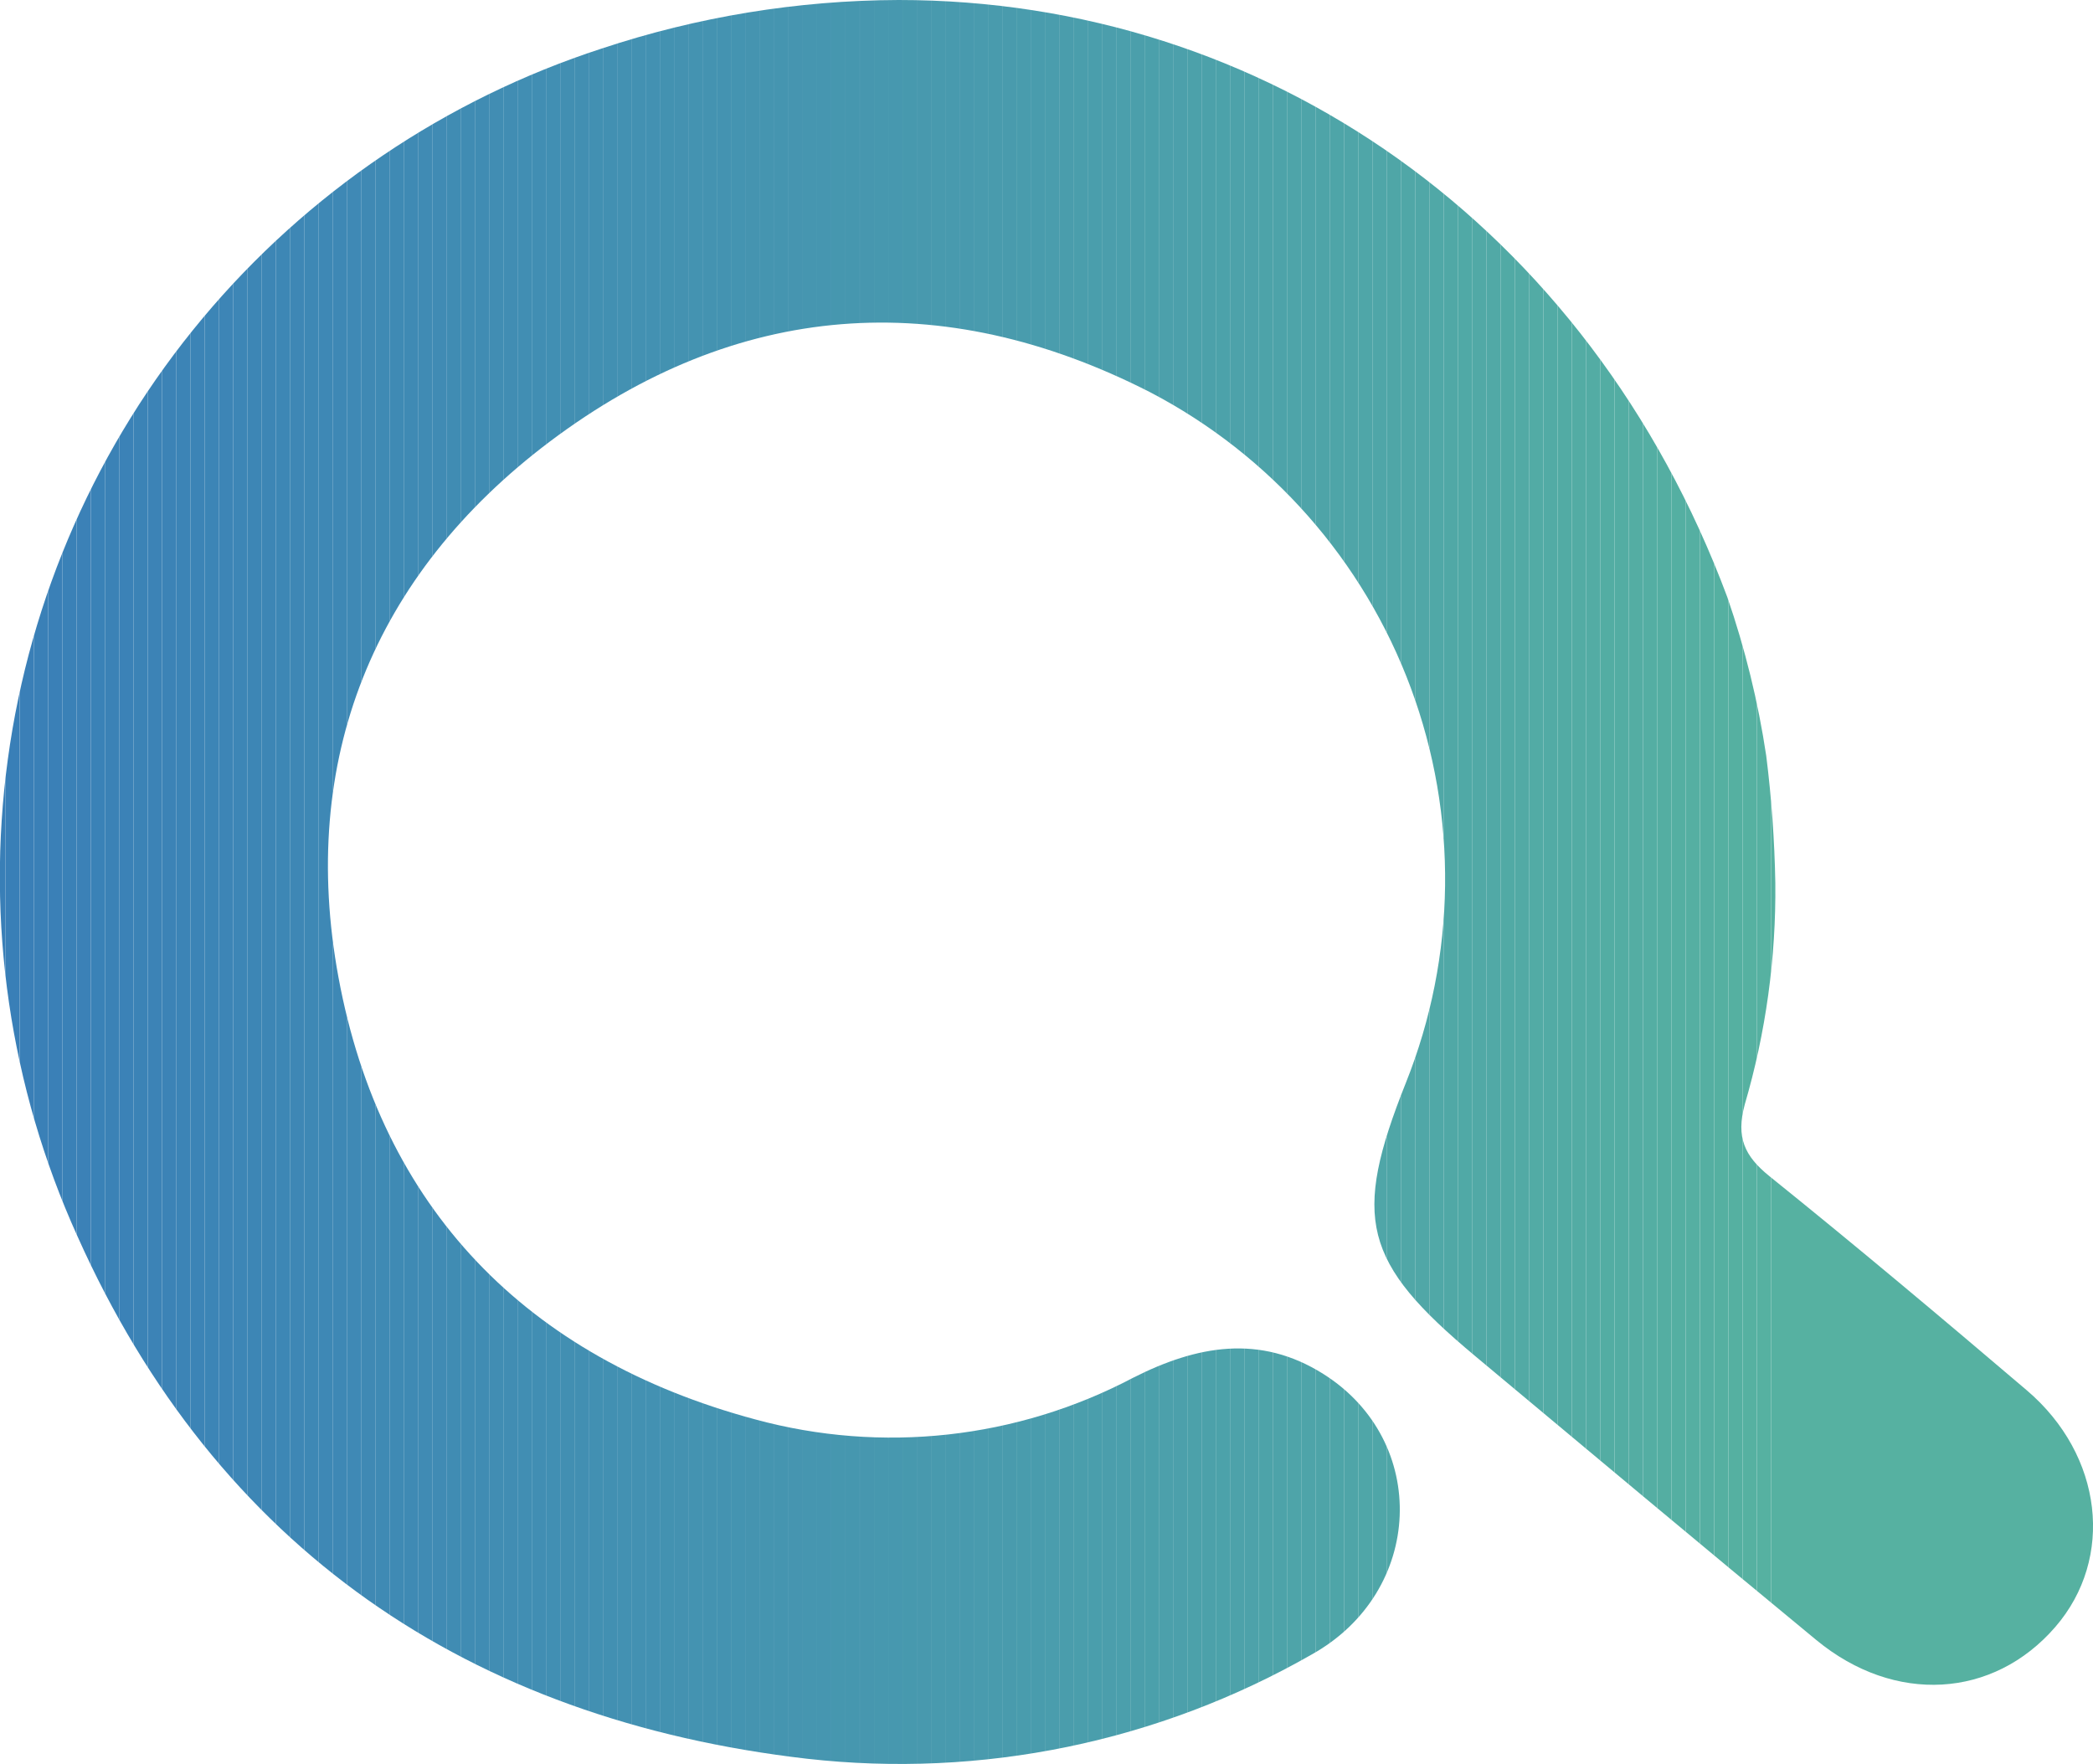 <svg id="Group_54860" data-name="Group 54860" xmlns="http://www.w3.org/2000/svg" xmlns:xlink="http://www.w3.org/1999/xlink" width="139.859" height="117.887" viewBox="0 0 139.859 117.887">
  <defs>
    <clipPath id="clip-path">
      <path id="Path_86198" data-name="Path 86198" d="M49.619,10.841A58.2,58.2,0,0,0,14.6,90.194c9.324,20.854,26.17,32.315,48.757,34.92a55.4,55.4,0,0,0,33.7-6.954c7.553-4.193,7.915-14.275.8-18.757-4.242-2.673-8.446-1.909-12.718.256a34.631,34.631,0,0,1-25.251,2.778c-15.288-4.11-25-14.122-27.847-29.562C29.38,58.418,34.349,46,46.166,37.1,58.63,27.72,72.3,26.665,86.267,33.793a36.686,36.686,0,0,1,17.108,46.145c-3.619,9.078-2.885,12,4.626,18.268,7.591,6.336,15.168,12.686,22.8,18.978,5.231,4.312,11.829,3.908,15.968-.877,3.97-4.586,3.189-11.477-1.909-15.815-5.674-4.829-11.377-9.625-17.182-14.295-1.7-1.368-2.248-2.624-1.665-4.789a50.691,50.691,0,0,0,2.046-14.819,79.426,79.426,0,0,0-.607-8.491,59.6,59.6,0,0,0-2.6-10.6C115.554,22.579,93.926,7.59,69.469,7.592a63.651,63.651,0,0,0-19.85,3.249" transform="translate(-9.428 -7.592)" fill="none"/>
    </clipPath>
  </defs>
  <g id="Group_54363" data-name="Group 54363" clip-path="url(#clip-path)">
    <rect id="Rectangle_8792" data-name="Rectangle 8792" width="0.951" height="126.132" transform="translate(-0.583 -7.243)" fill="#397fb7"/>
    <rect id="Rectangle_8793" data-name="Rectangle 8793" width="0.951" height="126.132" transform="translate(0.368 -7.243)" fill="#397fb7"/>
    <rect id="Rectangle_8794" data-name="Rectangle 8794" width="0.951" height="126.132" transform="translate(1.321 -7.243)" fill="#3a7fb7"/>
    <rect id="Rectangle_8795" data-name="Rectangle 8795" width="0.951" height="126.132" transform="translate(2.272 -7.243)" fill="#3a80b7"/>
    <rect id="Rectangle_8796" data-name="Rectangle 8796" width="0.951" height="126.132" transform="translate(3.223 -7.243)" fill="#3a80b7"/>
    <rect id="Rectangle_8797" data-name="Rectangle 8797" width="0.951" height="126.132" transform="translate(4.174 -7.243)" fill="#3a81b7"/>
    <rect id="Rectangle_8798" data-name="Rectangle 8798" width="0.951" height="126.132" transform="translate(5.126 -7.243)" fill="#3b81b7"/>
    <rect id="Rectangle_8799" data-name="Rectangle 8799" width="0.951" height="126.132" transform="translate(6.078 -7.243)" fill="#3a82b7"/>
    <rect id="Rectangle_8800" data-name="Rectangle 8800" width="0.951" height="126.132" transform="translate(7.029 -7.243)" fill="#3b82b6"/>
    <rect id="Rectangle_8801" data-name="Rectangle 8801" width="0.951" height="126.132" transform="translate(7.98 -7.243)" fill="#3b82b7"/>
    <rect id="Rectangle_8802" data-name="Rectangle 8802" width="0.951" height="126.132" transform="translate(8.931 -7.243)" fill="#3b83b6"/>
    <rect id="Rectangle_8803" data-name="Rectangle 8803" width="0.951" height="126.132" transform="translate(9.883 -7.243)" fill="#3c83b6"/>
    <rect id="Rectangle_8804" data-name="Rectangle 8804" width="0.951" height="126.132" transform="translate(10.835 -7.243)" fill="#3c83b6"/>
    <rect id="Rectangle_8805" data-name="Rectangle 8805" width="0.951" height="126.132" transform="translate(11.786 -7.243)" fill="#3c84b6"/>
    <rect id="Rectangle_8806" data-name="Rectangle 8806" width="0.951" height="126.132" transform="translate(12.737 -7.243)" fill="#3c84b6"/>
    <rect id="Rectangle_8807" data-name="Rectangle 8807" width="0.951" height="126.132" transform="translate(13.689 -7.243)" fill="#3c85b6"/>
    <rect id="Rectangle_8808" data-name="Rectangle 8808" width="0.951" height="126.132" transform="translate(14.64 -7.243)" fill="#3d85b6"/>
    <rect id="Rectangle_8809" data-name="Rectangle 8809" width="0.951" height="126.132" transform="translate(15.592 -7.243)" fill="#3d86b6"/>
    <rect id="Rectangle_8810" data-name="Rectangle 8810" width="0.951" height="126.132" transform="translate(16.543 -7.243)" fill="#3d86b5"/>
    <rect id="Rectangle_8811" data-name="Rectangle 8811" width="0.951" height="126.132" transform="translate(17.494 -7.243)" fill="#3d86b5"/>
    <rect id="Rectangle_8812" data-name="Rectangle 8812" width="0.951" height="126.132" transform="translate(18.446 -7.243)" fill="#3d87b5"/>
    <rect id="Rectangle_8813" data-name="Rectangle 8813" width="0.951" height="126.132" transform="translate(19.397 -7.243)" fill="#3e87b5"/>
    <rect id="Rectangle_8814" data-name="Rectangle 8814" width="0.951" height="126.132" transform="translate(20.349 -7.243)" fill="#3e88b5"/>
    <rect id="Rectangle_8815" data-name="Rectangle 8815" width="0.951" height="126.132" transform="translate(21.3 -7.243)" fill="#3e88b5"/>
    <rect id="Rectangle_8816" data-name="Rectangle 8816" width="0.951" height="126.132" transform="translate(22.251 -7.243)" fill="#3e88b5"/>
    <rect id="Rectangle_8817" data-name="Rectangle 8817" width="0.951" height="126.132" transform="translate(23.203 -7.243)" fill="#3f89b5"/>
    <rect id="Rectangle_8818" data-name="Rectangle 8818" width="0.951" height="126.132" transform="translate(24.154 -7.243)" fill="#3f89b4"/>
    <rect id="Rectangle_8819" data-name="Rectangle 8819" width="0.951" height="126.132" transform="translate(25.106 -7.243)" fill="#3f8ab4"/>
    <rect id="Rectangle_8820" data-name="Rectangle 8820" width="0.951" height="126.132" transform="translate(26.057 -7.243)" fill="#3f8ab4"/>
    <rect id="Rectangle_8821" data-name="Rectangle 8821" width="0.951" height="126.132" transform="translate(27.009 -7.243)" fill="#3f8ab4"/>
    <rect id="Rectangle_8822" data-name="Rectangle 8822" width="0.951" height="126.132" transform="translate(27.96 -7.243)" fill="#408bb4"/>
    <rect id="Rectangle_8823" data-name="Rectangle 8823" width="0.951" height="126.132" transform="translate(28.912 -7.243)" fill="#408bb4"/>
    <rect id="Rectangle_8824" data-name="Rectangle 8824" width="0.951" height="126.132" transform="translate(29.863 -7.243)" fill="#408cb3"/>
    <rect id="Rectangle_8825" data-name="Rectangle 8825" width="0.951" height="126.132" transform="translate(30.814 -7.243)" fill="#408cb3"/>
    <rect id="Rectangle_8826" data-name="Rectangle 8826" width="0.951" height="126.132" transform="translate(31.766 -7.243)" fill="#408cb3"/>
    <rect id="Rectangle_8827" data-name="Rectangle 8827" width="0.951" height="126.132" transform="translate(32.717 -7.243)" fill="#418db3"/>
    <rect id="Rectangle_8828" data-name="Rectangle 8828" width="0.951" height="126.132" transform="translate(33.669 -7.243)" fill="#418db3"/>
    <rect id="Rectangle_8829" data-name="Rectangle 8829" width="0.951" height="126.132" transform="translate(34.62 -7.243)" fill="#418eb3"/>
    <rect id="Rectangle_8830" data-name="Rectangle 8830" width="0.951" height="126.132" transform="translate(35.572 -7.243)" fill="#418eb3"/>
    <rect id="Rectangle_8831" data-name="Rectangle 8831" width="0.951" height="126.132" transform="translate(36.523 -7.243)" fill="#418fb3"/>
    <rect id="Rectangle_8832" data-name="Rectangle 8832" width="0.951" height="126.132" transform="translate(37.474 -7.243)" fill="#428fb2"/>
    <rect id="Rectangle_8833" data-name="Rectangle 8833" width="0.951" height="126.132" transform="translate(38.426 -7.243)" fill="#428fb2"/>
    <rect id="Rectangle_8834" data-name="Rectangle 8834" width="0.951" height="126.132" transform="translate(39.377 -7.243)" fill="#4290b2"/>
    <rect id="Rectangle_8835" data-name="Rectangle 8835" width="0.951" height="126.132" transform="translate(40.329 -7.243)" fill="#4290b2"/>
    <rect id="Rectangle_8836" data-name="Rectangle 8836" width="0.951" height="126.132" transform="translate(41.28 -7.243)" fill="#4391b2"/>
    <rect id="Rectangle_8837" data-name="Rectangle 8837" width="0.951" height="126.132" transform="translate(42.231 -7.243)" fill="#4391b2"/>
    <rect id="Rectangle_8838" data-name="Rectangle 8838" width="0.951" height="126.132" transform="translate(43.183 -7.243)" fill="#4391b2"/>
    <rect id="Rectangle_8839" data-name="Rectangle 8839" width="0.951" height="126.132" transform="translate(44.135 -7.243)" fill="#4392b1"/>
    <rect id="Rectangle_8840" data-name="Rectangle 8840" width="0.951" height="126.132" transform="translate(45.086 -7.243)" fill="#4492b1"/>
    <rect id="Rectangle_8841" data-name="Rectangle 8841" width="0.951" height="126.132" transform="translate(46.037 -7.243)" fill="#4493b1"/>
    <rect id="Rectangle_8842" data-name="Rectangle 8842" width="0.951" height="126.132" transform="translate(46.988 -7.243)" fill="#4493b1"/>
    <rect id="Rectangle_8843" data-name="Rectangle 8843" width="0.951" height="126.132" transform="translate(47.94 -7.243)" fill="#4493b1"/>
    <rect id="Rectangle_8844" data-name="Rectangle 8844" width="0.951" height="126.132" transform="translate(48.892 -7.243)" fill="#4494b1"/>
    <rect id="Rectangle_8845" data-name="Rectangle 8845" width="0.951" height="126.132" transform="translate(49.843 -7.243)" fill="#4594b0"/>
    <rect id="Rectangle_8846" data-name="Rectangle 8846" width="0.951" height="126.132" transform="translate(50.794 -7.243)" fill="#4595b0"/>
    <rect id="Rectangle_8847" data-name="Rectangle 8847" width="0.951" height="126.132" transform="translate(51.745 -7.243)" fill="#4595b0"/>
    <rect id="Rectangle_8848" data-name="Rectangle 8848" width="0.951" height="126.132" transform="translate(52.698 -7.243)" fill="#4695b0"/>
    <rect id="Rectangle_8849" data-name="Rectangle 8849" width="0.951" height="126.132" transform="translate(53.649 -7.243)" fill="#4696b0"/>
    <rect id="Rectangle_8850" data-name="Rectangle 8850" width="0.951" height="126.132" transform="translate(54.6 -7.243)" fill="#4696b0"/>
    <rect id="Rectangle_8851" data-name="Rectangle 8851" width="0.951" height="126.132" transform="translate(55.551 -7.243)" fill="#4697af"/>
    <rect id="Rectangle_8852" data-name="Rectangle 8852" width="0.951" height="126.132" transform="translate(56.502 -7.243)" fill="#4697af"/>
    <rect id="Rectangle_8853" data-name="Rectangle 8853" width="0.951" height="126.132" transform="translate(57.455 -7.243)" fill="#4797af"/>
    <rect id="Rectangle_8854" data-name="Rectangle 8854" width="0.951" height="126.132" transform="translate(58.406 -7.243)" fill="#4798af"/>
    <rect id="Rectangle_8855" data-name="Rectangle 8855" width="0.951" height="126.132" transform="translate(59.357 -7.243)" fill="#4798af"/>
    <rect id="Rectangle_8856" data-name="Rectangle 8856" width="0.951" height="126.132" transform="translate(60.308 -7.243)" fill="#4799ae"/>
    <rect id="Rectangle_8857" data-name="Rectangle 8857" width="0.951" height="126.132" transform="translate(61.26 -7.243)" fill="#4899ae"/>
    <rect id="Rectangle_8858" data-name="Rectangle 8858" width="0.951" height="126.132" transform="translate(62.212 -7.243)" fill="#489aae"/>
    <rect id="Rectangle_8859" data-name="Rectangle 8859" width="0.951" height="126.132" transform="translate(63.163 -7.243)" fill="#489aae"/>
    <rect id="Rectangle_8860" data-name="Rectangle 8860" width="0.951" height="126.132" transform="translate(64.114 -7.243)" fill="#489aae"/>
    <rect id="Rectangle_8861" data-name="Rectangle 8861" width="0.951" height="126.132" transform="translate(65.065 -7.243)" fill="#499bae"/>
    <rect id="Rectangle_8862" data-name="Rectangle 8862" width="0.951" height="126.132" transform="translate(66.017 -7.243)" fill="#499bad"/>
    <rect id="Rectangle_8863" data-name="Rectangle 8863" width="0.951" height="126.132" transform="translate(66.969 -7.243)" fill="#499bad"/>
    <rect id="Rectangle_8864" data-name="Rectangle 8864" width="0.951" height="126.132" transform="translate(67.92 -7.243)" fill="#499cad"/>
    <rect id="Rectangle_8865" data-name="Rectangle 8865" width="0.951" height="126.132" transform="translate(68.871 -7.243)" fill="#499cad"/>
    <rect id="Rectangle_8866" data-name="Rectangle 8866" width="0.951" height="126.132" transform="translate(69.822 -7.243)" fill="#4a9dad"/>
    <rect id="Rectangle_8867" data-name="Rectangle 8867" width="0.951" height="126.132" transform="translate(70.775 -7.243)" fill="#4a9dac"/>
    <rect id="Rectangle_8868" data-name="Rectangle 8868" width="0.951" height="126.132" transform="translate(71.726 -7.243)" fill="#4a9eac"/>
    <rect id="Rectangle_8869" data-name="Rectangle 8869" width="0.951" height="126.132" transform="translate(72.677 -7.243)" fill="#4a9eac"/>
    <rect id="Rectangle_8870" data-name="Rectangle 8870" width="0.951" height="126.132" transform="translate(73.628 -7.243)" fill="#4b9eac"/>
    <rect id="Rectangle_8871" data-name="Rectangle 8871" width="0.951" height="126.132" transform="translate(74.58 -7.243)" fill="#4b9fac"/>
    <rect id="Rectangle_8872" data-name="Rectangle 8872" width="0.951" height="126.132" transform="translate(75.532 -7.243)" fill="#4b9fab"/>
    <rect id="Rectangle_8873" data-name="Rectangle 8873" width="0.951" height="126.132" transform="translate(76.483 -7.243)" fill="#4ba0ab"/>
    <rect id="Rectangle_8874" data-name="Rectangle 8874" width="0.951" height="126.132" transform="translate(77.434 -7.243)" fill="#4ca0ab"/>
    <rect id="Rectangle_8875" data-name="Rectangle 8875" width="0.951" height="126.132" transform="translate(78.385 -7.243)" fill="#4ca0ab"/>
    <rect id="Rectangle_8876" data-name="Rectangle 8876" width="0.951" height="126.132" transform="translate(79.337 -7.243)" fill="#4ca1aa"/>
    <rect id="Rectangle_8877" data-name="Rectangle 8877" width="0.951" height="126.132" transform="translate(80.289 -7.243)" fill="#4ca1aa"/>
    <rect id="Rectangle_8878" data-name="Rectangle 8878" width="0.951" height="126.132" transform="translate(81.24 -7.243)" fill="#4ca2aa"/>
    <rect id="Rectangle_8879" data-name="Rectangle 8879" width="0.951" height="126.132" transform="translate(82.191 -7.243)" fill="#4da2aa"/>
    <rect id="Rectangle_8880" data-name="Rectangle 8880" width="0.951" height="126.132" transform="translate(83.143 -7.243)" fill="#4da2aa"/>
    <rect id="Rectangle_8881" data-name="Rectangle 8881" width="0.951" height="126.132" transform="translate(84.094 -7.243)" fill="#4da3a9"/>
    <rect id="Rectangle_8882" data-name="Rectangle 8882" width="0.951" height="126.132" transform="translate(85.046 -7.243)" fill="#4da3a9"/>
    <rect id="Rectangle_8883" data-name="Rectangle 8883" width="0.951" height="126.132" transform="translate(85.997 -7.243)" fill="#4ea4a9"/>
    <rect id="Rectangle_8884" data-name="Rectangle 8884" width="0.951" height="126.132" transform="translate(86.948 -7.243)" fill="#4ea4a9"/>
    <rect id="Rectangle_8885" data-name="Rectangle 8885" width="0.951" height="126.132" transform="translate(87.9 -7.243)" fill="#4ea4a8"/>
    <rect id="Rectangle_8886" data-name="Rectangle 8886" width="0.951" height="126.132" transform="translate(88.851 -7.243)" fill="#4ea5a8"/>
    <rect id="Rectangle_8887" data-name="Rectangle 8887" width="0.951" height="126.132" transform="translate(89.803 -7.243)" fill="#4fa5a8"/>
    <rect id="Rectangle_8888" data-name="Rectangle 8888" width="0.951" height="126.132" transform="translate(90.754 -7.243)" fill="#4fa6a8"/>
    <rect id="Rectangle_8889" data-name="Rectangle 8889" width="0.951" height="126.132" transform="translate(91.705 -7.243)" fill="#4fa6a8"/>
    <rect id="Rectangle_8890" data-name="Rectangle 8890" width="0.951" height="126.132" transform="translate(92.657 -7.243)" fill="#4fa6a7"/>
    <rect id="Rectangle_8891" data-name="Rectangle 8891" width="0.951" height="126.132" transform="translate(93.608 -7.243)" fill="#50a7a7"/>
    <rect id="Rectangle_8892" data-name="Rectangle 8892" width="0.951" height="126.132" transform="translate(94.56 -7.243)" fill="#50a7a7"/>
    <rect id="Rectangle_8893" data-name="Rectangle 8893" width="0.951" height="126.132" transform="translate(95.511 -7.243)" fill="#50a8a7"/>
    <rect id="Rectangle_8894" data-name="Rectangle 8894" width="0.951" height="126.132" transform="translate(96.463 -7.243)" fill="#50a8a6"/>
    <rect id="Rectangle_8895" data-name="Rectangle 8895" width="0.951" height="126.132" transform="translate(97.414 -7.243)" fill="#50a9a6"/>
    <rect id="Rectangle_8896" data-name="Rectangle 8896" width="0.951" height="126.132" transform="translate(98.365 -7.243)" fill="#51a9a6"/>
    <rect id="Rectangle_8897" data-name="Rectangle 8897" width="0.951" height="126.132" transform="translate(99.317 -7.243)" fill="#51a9a6"/>
    <rect id="Rectangle_8898" data-name="Rectangle 8898" width="0.951" height="126.132" transform="translate(100.268 -7.243)" fill="#51aaa5"/>
    <rect id="Rectangle_8899" data-name="Rectangle 8899" width="0.951" height="126.132" transform="translate(101.22 -7.243)" fill="#52aaa5"/>
    <rect id="Rectangle_8900" data-name="Rectangle 8900" width="0.951" height="126.132" transform="translate(102.171 -7.243)" fill="#52aba5"/>
    <rect id="Rectangle_8901" data-name="Rectangle 8901" width="0.951" height="126.132" transform="translate(103.123 -7.243)" fill="#52aba5"/>
    <rect id="Rectangle_8902" data-name="Rectangle 8902" width="0.951" height="126.132" transform="translate(104.074 -7.243)" fill="#52aba4"/>
    <rect id="Rectangle_8903" data-name="Rectangle 8903" width="0.951" height="126.132" transform="translate(105.026 -7.243)" fill="#53aca4"/>
    <rect id="Rectangle_8904" data-name="Rectangle 8904" width="0.951" height="126.132" transform="translate(105.977 -7.243)" fill="#53aca4"/>
    <rect id="Rectangle_8905" data-name="Rectangle 8905" width="0.951" height="126.132" transform="translate(106.928 -7.243)" fill="#53ada3"/>
    <rect id="Rectangle_8906" data-name="Rectangle 8906" width="0.951" height="126.132" transform="translate(107.88 -7.243)" fill="#53ada3"/>
    <rect id="Rectangle_8907" data-name="Rectangle 8907" width="0.951" height="126.132" transform="translate(108.831 -7.243)" fill="#54ada3"/>
    <rect id="Rectangle_8908" data-name="Rectangle 8908" width="0.951" height="126.132" transform="translate(109.783 -7.243)" fill="#54aea3"/>
    <rect id="Rectangle_8909" data-name="Rectangle 8909" width="0.951" height="126.132" transform="translate(110.734 -7.243)" fill="#54aea2"/>
    <rect id="Rectangle_8910" data-name="Rectangle 8910" width="0.951" height="126.132" transform="translate(111.685 -7.243)" fill="#54afa2"/>
    <rect id="Rectangle_8911" data-name="Rectangle 8911" width="0.951" height="126.132" transform="translate(112.637 -7.243)" fill="#55afa2"/>
    <rect id="Rectangle_8912" data-name="Rectangle 8912" width="0.951" height="126.132" transform="translate(113.589 -7.243)" fill="#55afa2"/>
    <rect id="Rectangle_8913" data-name="Rectangle 8913" width="0.951" height="126.132" transform="translate(114.54 -7.243)" fill="#55b0a1"/>
    <rect id="Rectangle_8914" data-name="Rectangle 8914" width="0.951" height="126.132" transform="translate(115.491 -7.243)" fill="#55b0a1"/>
    <rect id="Rectangle_8915" data-name="Rectangle 8915" width="0.951" height="126.132" transform="translate(116.442 -7.243)" fill="#56b1a1"/>
    <rect id="Rectangle_8916" data-name="Rectangle 8916" width="0.951" height="126.132" transform="translate(117.394 -7.243)" fill="#56b1a1"/>
    <rect id="Rectangle_8917" data-name="Rectangle 8917" width="22.963" height="126.132" transform="translate(118.345 -7.243)" fill="#56b1a1"/>
  </g>
</svg>

